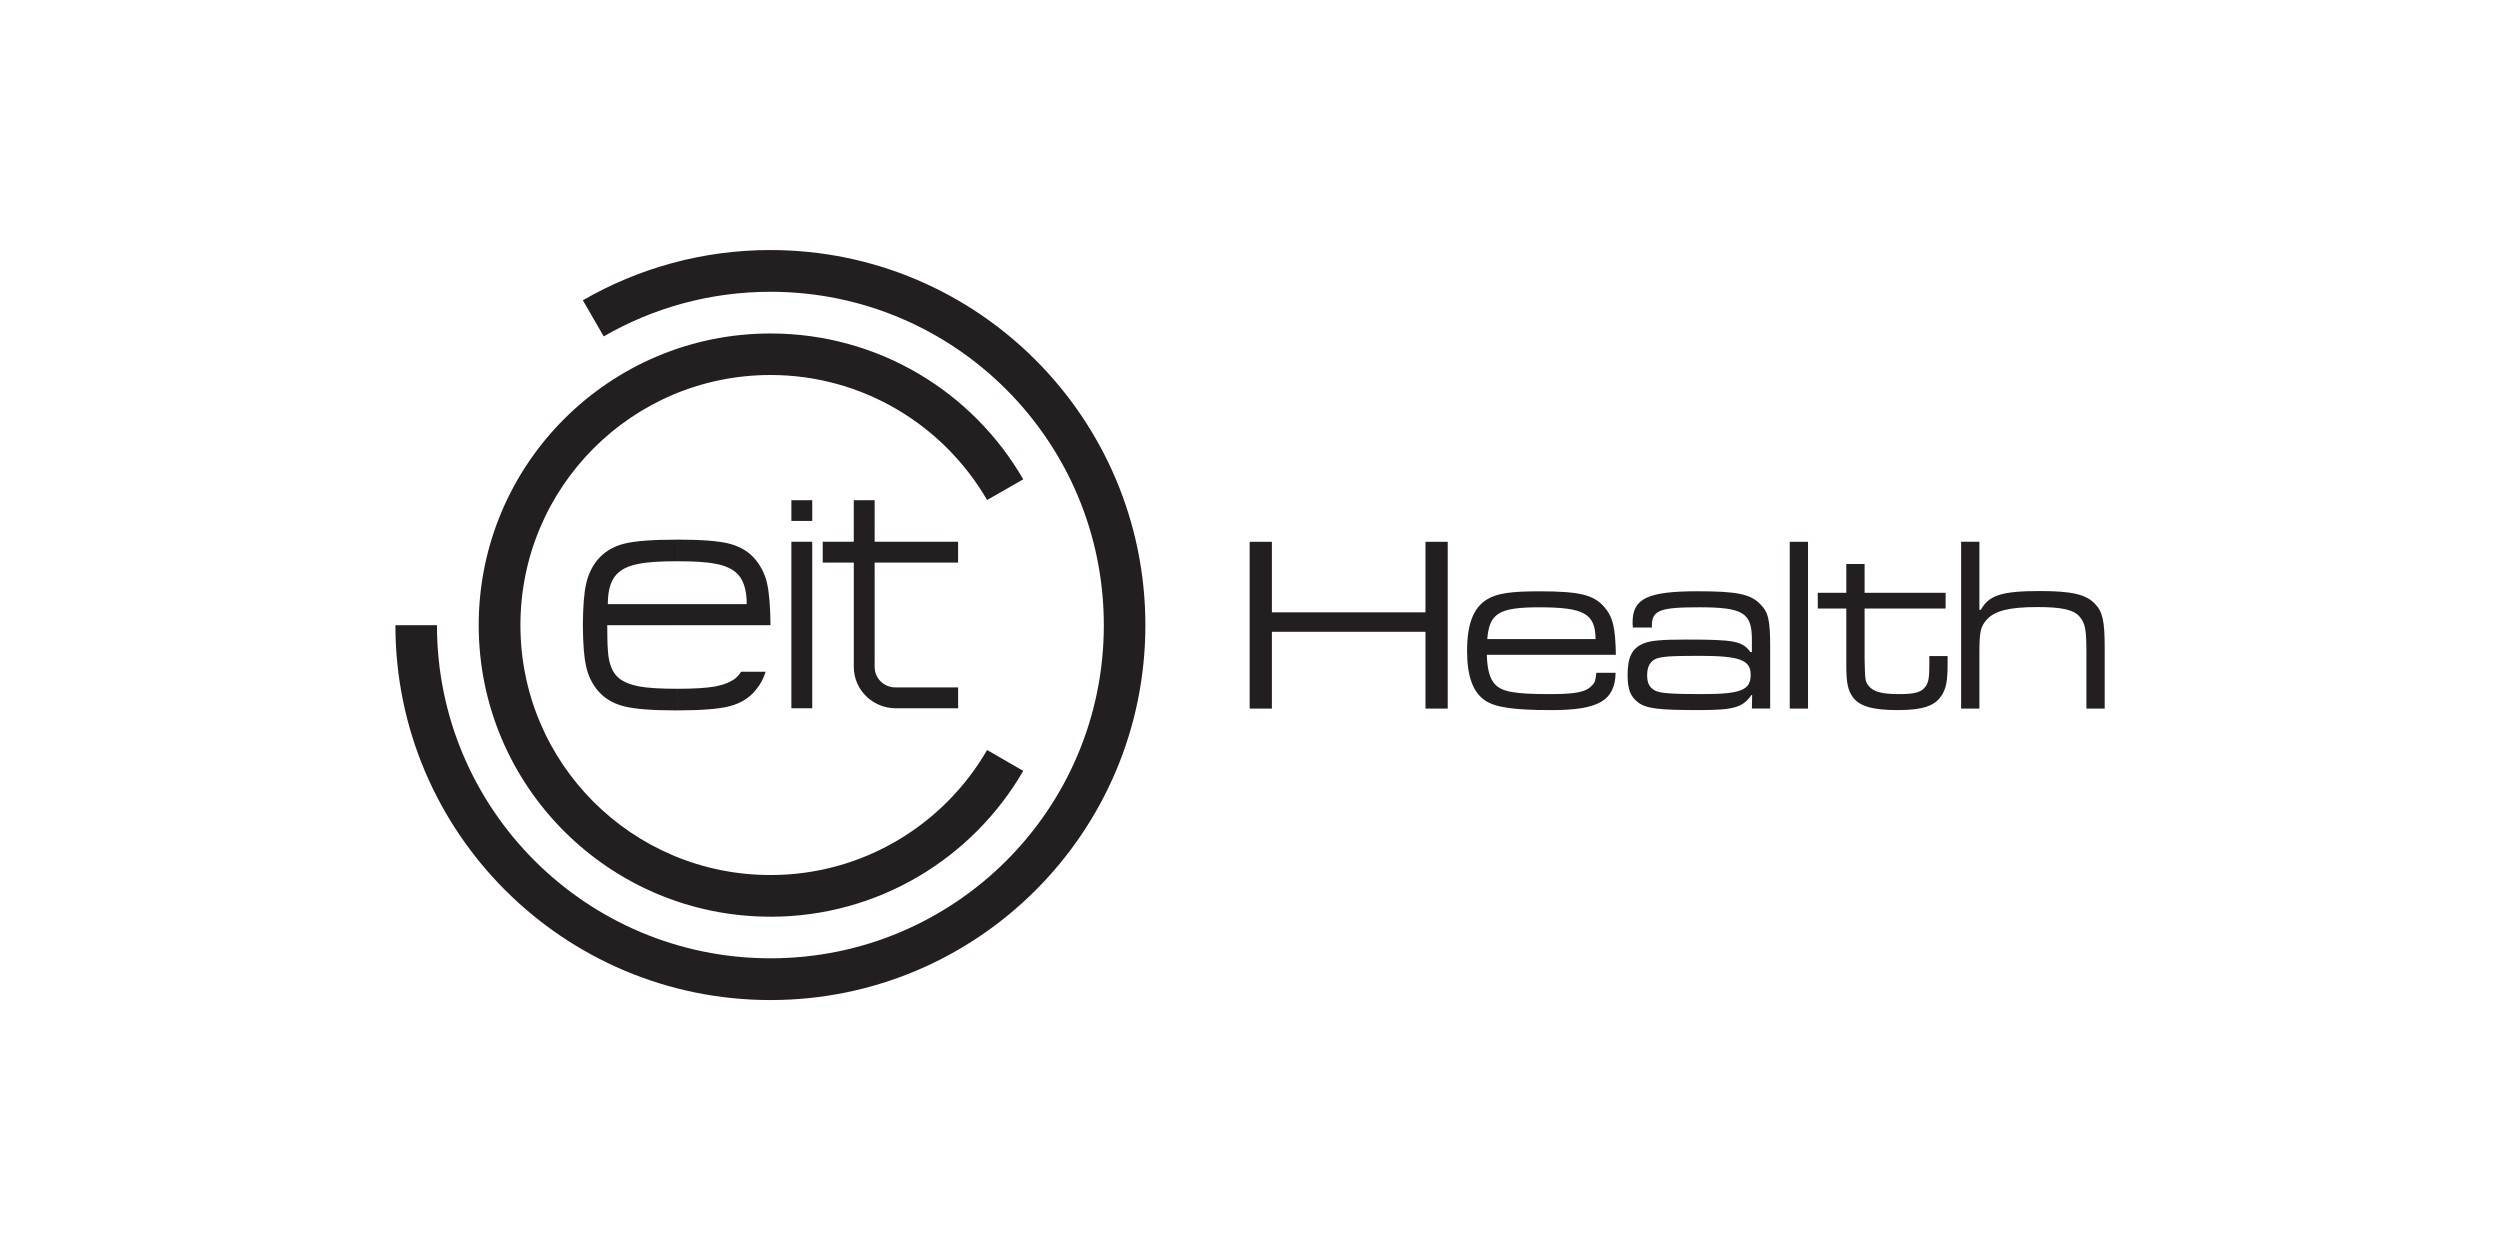 <?xml version="1.0" encoding="UTF-8"?><svg id="a" xmlns="http://www.w3.org/2000/svg" viewBox="0 0 1000 500"><rect width="1000" height="500" style="fill:#fff;"/><path d="m308.19,366.68c-64.45,0-116.71-52.24-116.71-116.61s52.26-116.68,116.71-116.68c43.21,0,80.93,23.4,101.11,58.34l-14.46,8.27c-17.31-29.82-49.62-50-86.65-50-55.28,0-100.02,44.83-100.02,100.08s44.74,99.93,100.02,99.93c37.02,0,69.34-20.1,86.65-50.01l14.46,8.35c-20.18,34.85-57.9,58.34-101.11,58.34m0-266.68c-27.35,0-52.94,7.34-75.05,20.1l8.35,14.45c19.63-11.36,42.43-17.85,66.7-17.85,73.68,0,133.34,59.73,133.34,133.38s-59.66,133.23-133.34,133.23-133.41-59.67-133.41-133.23h-16.62c0,82.77,67.17,149.93,150.03,149.93s149.96-67.16,149.96-149.93-67.1-150.07-149.96-150.07m-37.33,115.84h-.24c-9.81,0-16.92.53-21.26,1.69-4.4,1.18-7.88,3.35-10.52,6.57-2.15,2.72-3.63,5.88-4.4,9.51-.84,3.57-1.23,9.05-1.3,16.46.07,7.34.46,12.83,1.3,16.38.77,3.64,2.26,6.74,4.4,9.42,2.64,3.26,6.12,5.41,10.52,6.57,4.34,1.16,11.45,1.7,21.26,1.7h.24v-8.65c-6.65,0-11.75-.31-15.23-.94-3.47-.7-6.19-1.76-8.11-3.33-2.47-2.07-3.94-5.55-4.32-10.42-.31-3.55-.24-7.19-.31-10.74h27.98v-8.42h-27.75c0-6.11,1.46-10.37,4.41-12.76,1.92-1.63,4.64-2.77,8.11-3.39,3.48-.71,8.58-1.01,15.23-1.01v-8.66m70.65.84h-12.43v8.36h12.43v41.65c0,9.57,7.89,16.62,16.77,16.62h24.96v-8.35h-25.04c-4.63,0-8.35-3.56-8.35-8.27v-41.65h33.38v-8.36h-33.38v-16.6h-8.35v16.6Zm-24.97,66.62h8.35v-66.62h-8.35v66.62Zm-8.34-33.23c-.08-7.41-.54-12.89-1.32-16.46-.76-3.63-2.32-6.78-4.48-9.51-2.55-3.22-6.1-5.39-10.44-6.57-4.32-1.16-11.35-1.69-21.09-1.69v8.66c6.73,0,11.83.3,15.31,1.01,3.47.62,6.1,1.76,8.11,3.39,2.86,2.39,4.4,6.65,4.4,12.76h-27.82v8.42h37.34Zm-37.34,34.08c9.74,0,16.77-.54,21.09-1.7,4.34-1.16,7.89-3.31,10.44-6.57,1.78-2.15,3.02-4.47,3.86-7.19h-9.8c-.63,1.01-1.4,1.85-2.17,2.55-2,1.56-4.64,2.63-8.11,3.33-3.48.63-8.59.94-15.31.94v8.65m45.68-75.8h8.35v-8.27h-8.35v8.27Zm183.31,8.36v66.72h8.9v-30.71h61.43v30.71h8.9v-66.72h-8.9v28.22h-61.43v-28.22h-8.9Zm138.66,52.42c-.29,2.99-.49,3.8-1.69,5-2.4,2.7-6.5,3.5-17,3.5-13.81,0-18.91-.9-21.71-3.81-2.21-2.29-3.2-5.9-3.39-11.9h51.62c-.2-11-1.2-15.21-4.7-19.21-4.2-4.8-9.9-6.2-25.81-6.2-11.51,0-16.91.81-20.81,3.1-5.61,3.3-8.2,9.81-8.2,20.81,0,9.91,2.3,16.31,6.99,19.61,4.11,2.9,11.41,4,26.82,4,18.81,0,25.32-3.8,25.61-14.91h-7.71Zm-43.61-13.51c.8-10.31,4.7-12.71,20.71-12.71,18.01,0,22.51,2.51,22.61,12.71h-43.32Zm65.93-4.61c-.1-.3-.1-.5-.1-.6,0-6.3,3.11-7.51,18.91-7.51,17.61,0,21.11,2.2,21.11,12.91v5h-.6c-3.2-4.4-6.41-5-25.51-5-10.11,0-14.51.39-17.3,1.59-4.5,1.9-6.31,5.4-6.31,12.51,0,5.81,1.1,8.71,4.3,11.11,3.3,2.4,8,3,24.2,3,14.02,0,17.52-1.01,21.01-6.01h.31l-.1,5.4h7.31v-24.41c0-11-.7-14.1-3.91-17.3-3.9-4.1-9.41-5.21-25.1-5.21-20.02,0-26.02,2.9-26.02,12.4,0,.41,0,1.01.1,2.1h7.7Zm.91,12.81c1.99-1.2,5.9-1.5,17.8-1.5,16.31,0,20.72,1.6,20.72,7.6s-3.71,7.71-19.2,7.71c-11.81,0-16.71-.31-18.81-1.3-2.4-1.2-3.4-2.9-3.4-6.2,0-3.1.91-5.11,2.91-6.31m61.44-47.12h-7.31v66.72h7.31v-66.72Zm15.31,8.9v11.51h-11.41v6.3h11.41v22.41c0,7.31.6,10.21,2.6,13.01,2.7,3.69,8,5.2,17.91,5.2s14.81-1.6,17.51-5.71c1.9-2.8,2.51-5.8,2.51-13v-2.91h-7.31v2.91c0,5.7-.29,7.4-1.4,9.1-1.6,2.4-4.1,3.21-10.6,3.21-7,0-10.3-.9-12.2-3.21-1.51-1.9-1.51-2.2-1.7-11v-20.01h32.41v-6.3h-32.41v-11.51h-7.31Zm45.93-8.9v66.72h7.31v-21.8c0-8.8.39-10.91,2.89-13.71,3.1-3.6,9.11-5.1,20.32-5.1,9.9,0,14.69,1.09,17,4,2.2,2.7,2.6,5.2,2.6,14.81v21.8h7.31v-24.11c0-11-.81-14.61-3.91-17.81-3.6-3.81-9.41-5.1-22.11-5.1-15.1,0-20.4,1.7-23.5,7.5h-.6v-27.21h-7.31Z" style="fill:#231f20; fill-rule:evenodd;"/></svg>